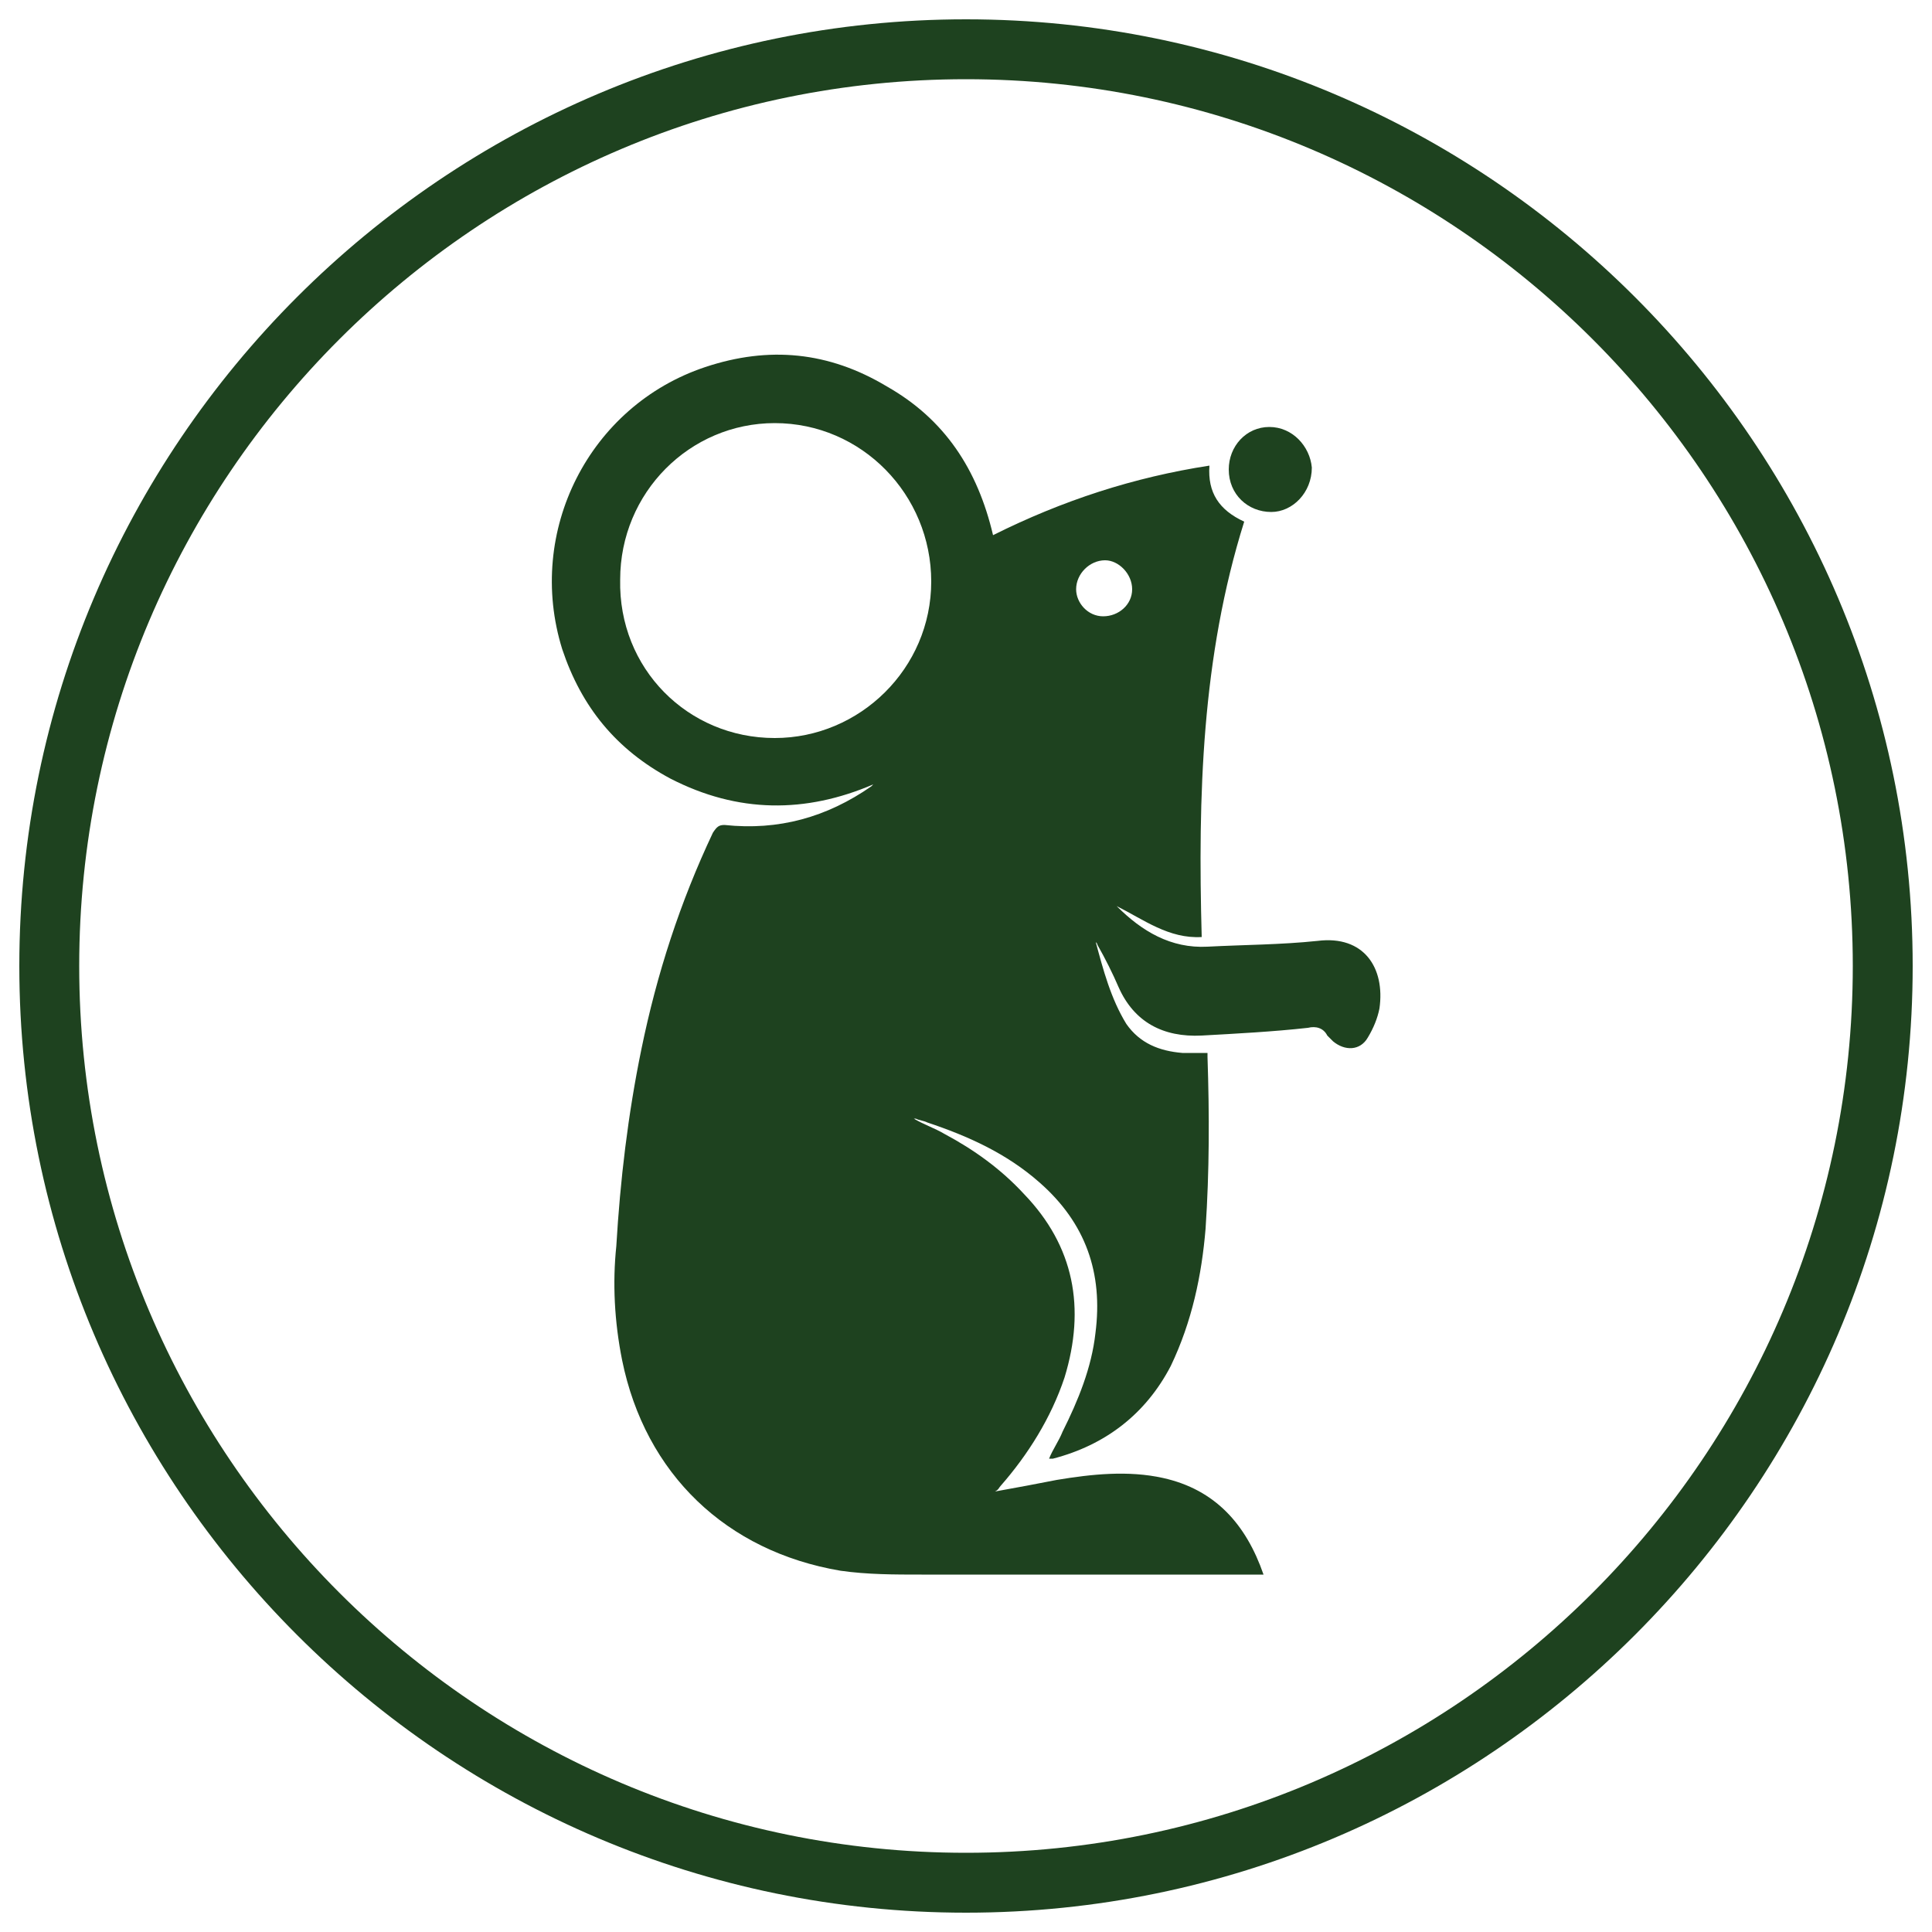 <svg xmlns="http://www.w3.org/2000/svg" xmlns:xlink="http://www.w3.org/1999/xlink" id="Capa_1" x="0px" y="0px" viewBox="0 0 100 100" style="enable-background:new 0 0 100 100;" xml:space="preserve"><style type="text/css">	.st0{fill:#1E421F;}</style><g>	<path class="st0" d="M50,99C23,99,1,77,1,50C1,23,23,1,50,1c27,0,49,22,49,49C99,77,77,99,50,99z M50,4.1C24.7,4.1,4.1,24.7,4.1,50  c0,25.3,20.6,45.9,45.9,45.9S95.9,75.3,95.9,50C95.9,24.7,75.3,4.1,50,4.1z"></path></g><g id="CXlM6o_1_">	<g>		<path class="st0" d="M45.2,40.6c-3.5,1.5-7,1.5-10.5-0.3c-2.8-1.5-4.6-3.7-5.6-6.7C27.2,27.5,30.5,21,36.5,19   c3.3-1.1,6.4-0.8,9.4,1c3,1.7,4.7,4.3,5.5,7.7c3.6-1.8,7.3-3,11.2-3.6c-0.1,1.4,0.5,2.3,1.8,2.9c-2.2,7-2.4,14.2-2.2,21.5   c-1.7,0.1-3-0.9-4.4-1.6c1.3,1.3,2.8,2.2,4.7,2.1c1.9-0.1,3.8-0.1,5.7-0.3c2.4-0.3,3.5,1.4,3.2,3.5c-0.1,0.5-0.3,1-0.6,1.5   c-0.4,0.7-1.2,0.7-1.8,0.2c-0.1-0.1-0.2-0.2-0.3-0.3c-0.2-0.4-0.6-0.5-1-0.4c-1.8,0.2-3.7,0.3-5.5,0.4c-2,0.1-3.5-0.7-4.3-2.5   c-0.3-0.7-0.7-1.5-1.1-2.2c0-0.1-0.1-0.1-0.1-0.2c0.4,1.5,0.8,3,1.6,4.3c0.7,1,1.7,1.4,2.9,1.5c0.4,0,0.8,0,1.3,0   c0,0.1,0,0.2,0,0.2c0.1,3,0.1,5.9-0.1,8.9c-0.2,2.4-0.7,4.8-1.8,7.1c-1.3,2.5-3.4,4.1-6.1,4.8c0,0-0.1,0-0.1,0c0,0,0,0-0.1,0   c0.2-0.5,0.5-0.9,0.7-1.4c0.8-1.6,1.5-3.3,1.7-5.1c0.4-3.1-0.5-5.7-2.9-7.8c-1.7-1.5-3.7-2.4-5.8-3.1c-0.2-0.1-0.4-0.1-0.6-0.2   c0,0,0,0-0.1,0c0.5,0.3,1.1,0.5,1.6,0.8c1.5,0.8,2.9,1.8,4.1,3.1c2.6,2.7,3.2,5.9,2.1,9.5c-0.7,2.1-1.9,4-3.3,5.6   c-0.1,0.1-0.1,0.2-0.3,0.3c1.1-0.2,2.2-0.4,3.2-0.6c1.8-0.3,3.7-0.5,5.5-0.1c2.7,0.6,4.3,2.4,5.2,5c-0.2,0-0.3,0-0.4,0   c-5.8,0-11.5,0-17.3,0c-1.4,0-2.8,0-4.2-0.2c-5.9-1-10.1-5-11.3-10.9c-0.4-2-0.5-4-0.3-5.9c0.2-3.4,0.6-6.8,1.3-10.2   c0.8-3.9,2-7.6,3.7-11.2c0.2-0.3,0.3-0.4,0.6-0.4c2.8,0.3,5.3-0.4,7.6-2C45,40.8,45.1,40.7,45.2,40.6z M40.1,38.2   c4.4,0,8.1-3.6,8.1-8.1c0-4.5-3.6-8.2-8.1-8.2c-4.4,0-8,3.6-8,8.1C32,34.6,35.6,38.2,40.1,38.2z M57.1,31.9c0.8,0,1.5-0.6,1.5-1.4   c0-0.8-0.7-1.5-1.4-1.5c-0.8,0-1.5,0.7-1.5,1.5C55.7,31.2,56.3,31.9,57.1,31.9z"></path>		<path class="st0" d="M65.8,26.5c-1.2,0-2.2-0.9-2.2-2.2c0-1.2,0.9-2.2,2.1-2.2c1.2,0,2.1,1,2.2,2.1C67.9,25.5,66.9,26.5,65.8,26.5   z"></path>	</g></g></svg>